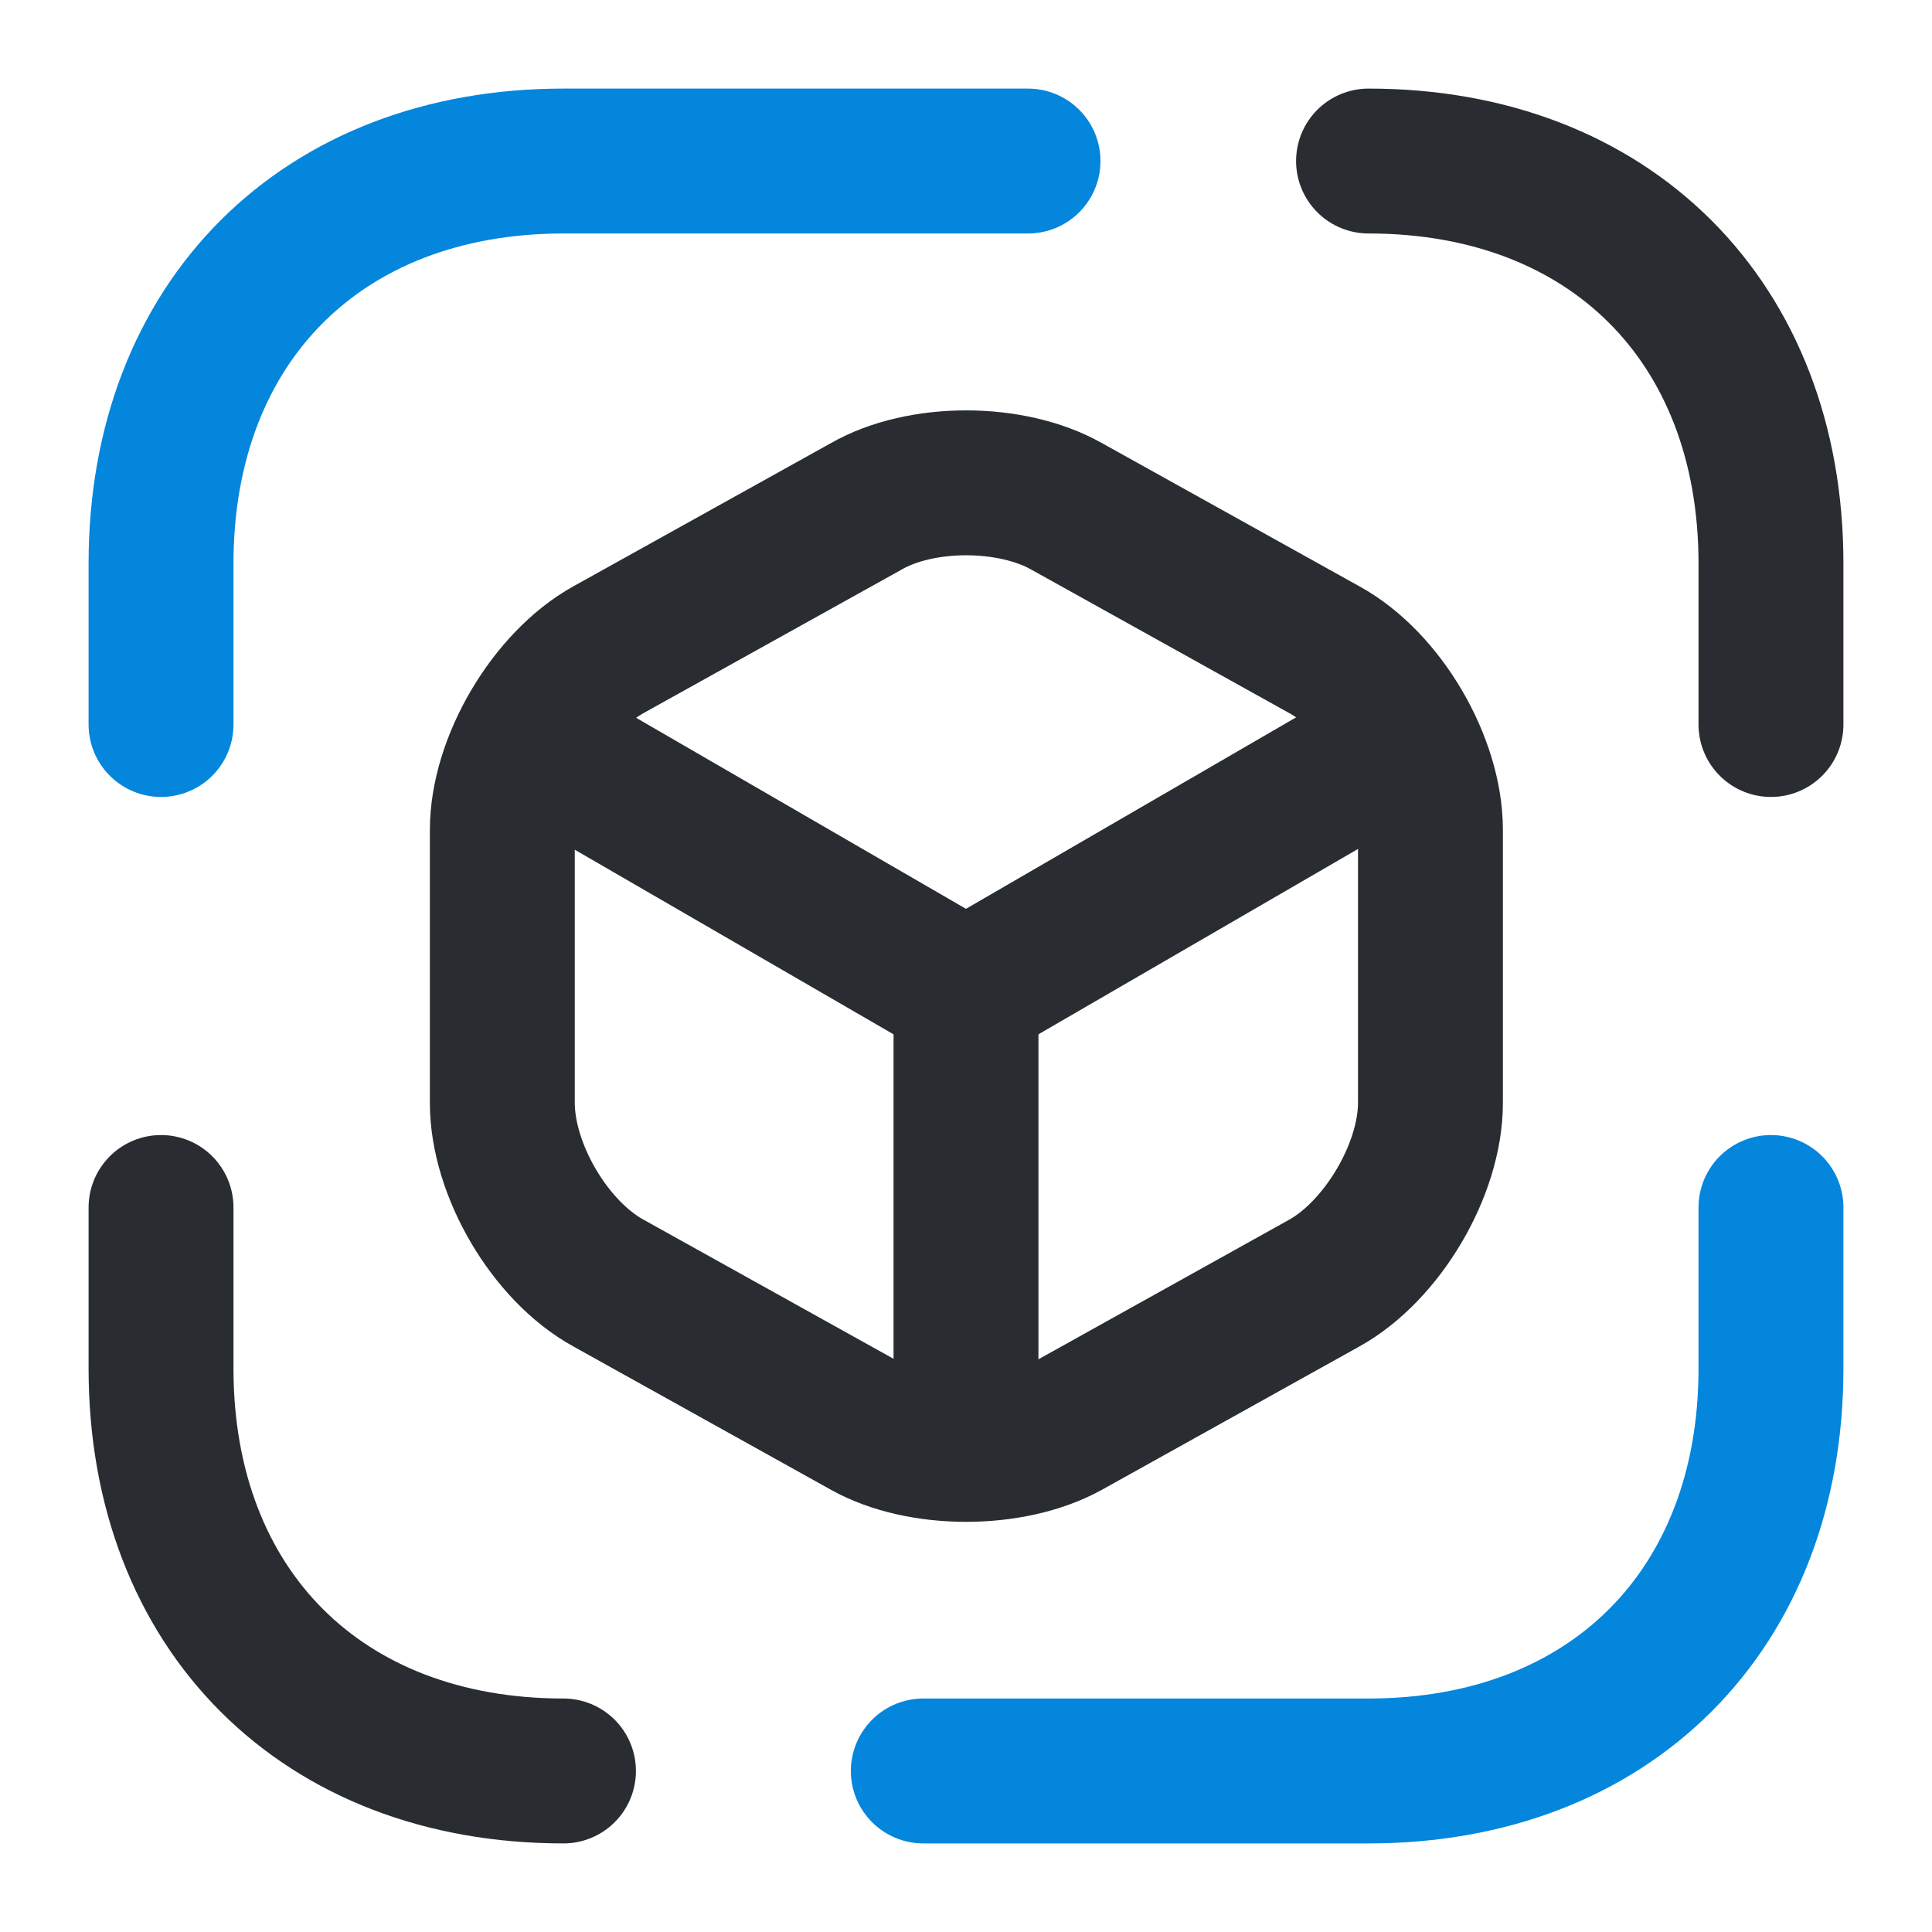 <svg width="20" height="20" viewBox="0 0 20 20" fill="none" xmlns="http://www.w3.org/2000/svg">
<path d="M14.167 1.667C16.667 1.667 18.333 3.333 18.333 5.833V7.5" stroke="#292D32" stroke-width="1.5" stroke-miterlimit="10" stroke-linecap="round" stroke-linejoin="round"/>
<path d="M1.667 7.5V5.833C1.667 3.333 3.333 1.667 5.833 1.667H10.642" stroke="#0085DB" stroke-opacity="0.988" stroke-width="1.5" stroke-miterlimit="10" stroke-linecap="round" stroke-linejoin="round"/>
<path d="M18.333 12.5V14.167C18.333 16.667 16.667 18.333 14.167 18.333H9.558" stroke="#0085DB" stroke-opacity="0.988" stroke-width="1.5" stroke-miterlimit="10" stroke-linecap="round" stroke-linejoin="round"/>
<path d="M1.667 12.5V14.167C1.667 16.667 3.333 18.333 5.833 18.333" stroke="#292D32" stroke-width="1.5" stroke-miterlimit="10" stroke-linecap="round" stroke-linejoin="round"/>
<path d="M5.583 7.717L10 10.275L14.383 7.733" stroke="#292D32" stroke-width="1.5" stroke-linecap="round" stroke-linejoin="round"/>
<path d="M10 14.808V10.267" stroke="#292D32" stroke-width="1.5" stroke-linecap="round" stroke-linejoin="round"/>
<path d="M8.967 5.242L6.3 6.725C5.7 7.058 5.2 7.9 5.2 8.592V11.417C5.2 12.108 5.692 12.95 6.3 13.283L8.967 14.767C9.533 15.083 10.467 15.083 11.042 14.767L13.708 13.283C14.308 12.95 14.808 12.108 14.808 11.417V8.592C14.808 7.9 14.317 7.058 13.708 6.725L11.042 5.242C10.467 4.917 9.533 4.917 8.967 5.242Z" stroke="#292D32" stroke-width="1.5" stroke-linecap="round" stroke-linejoin="round"/>
</svg>
